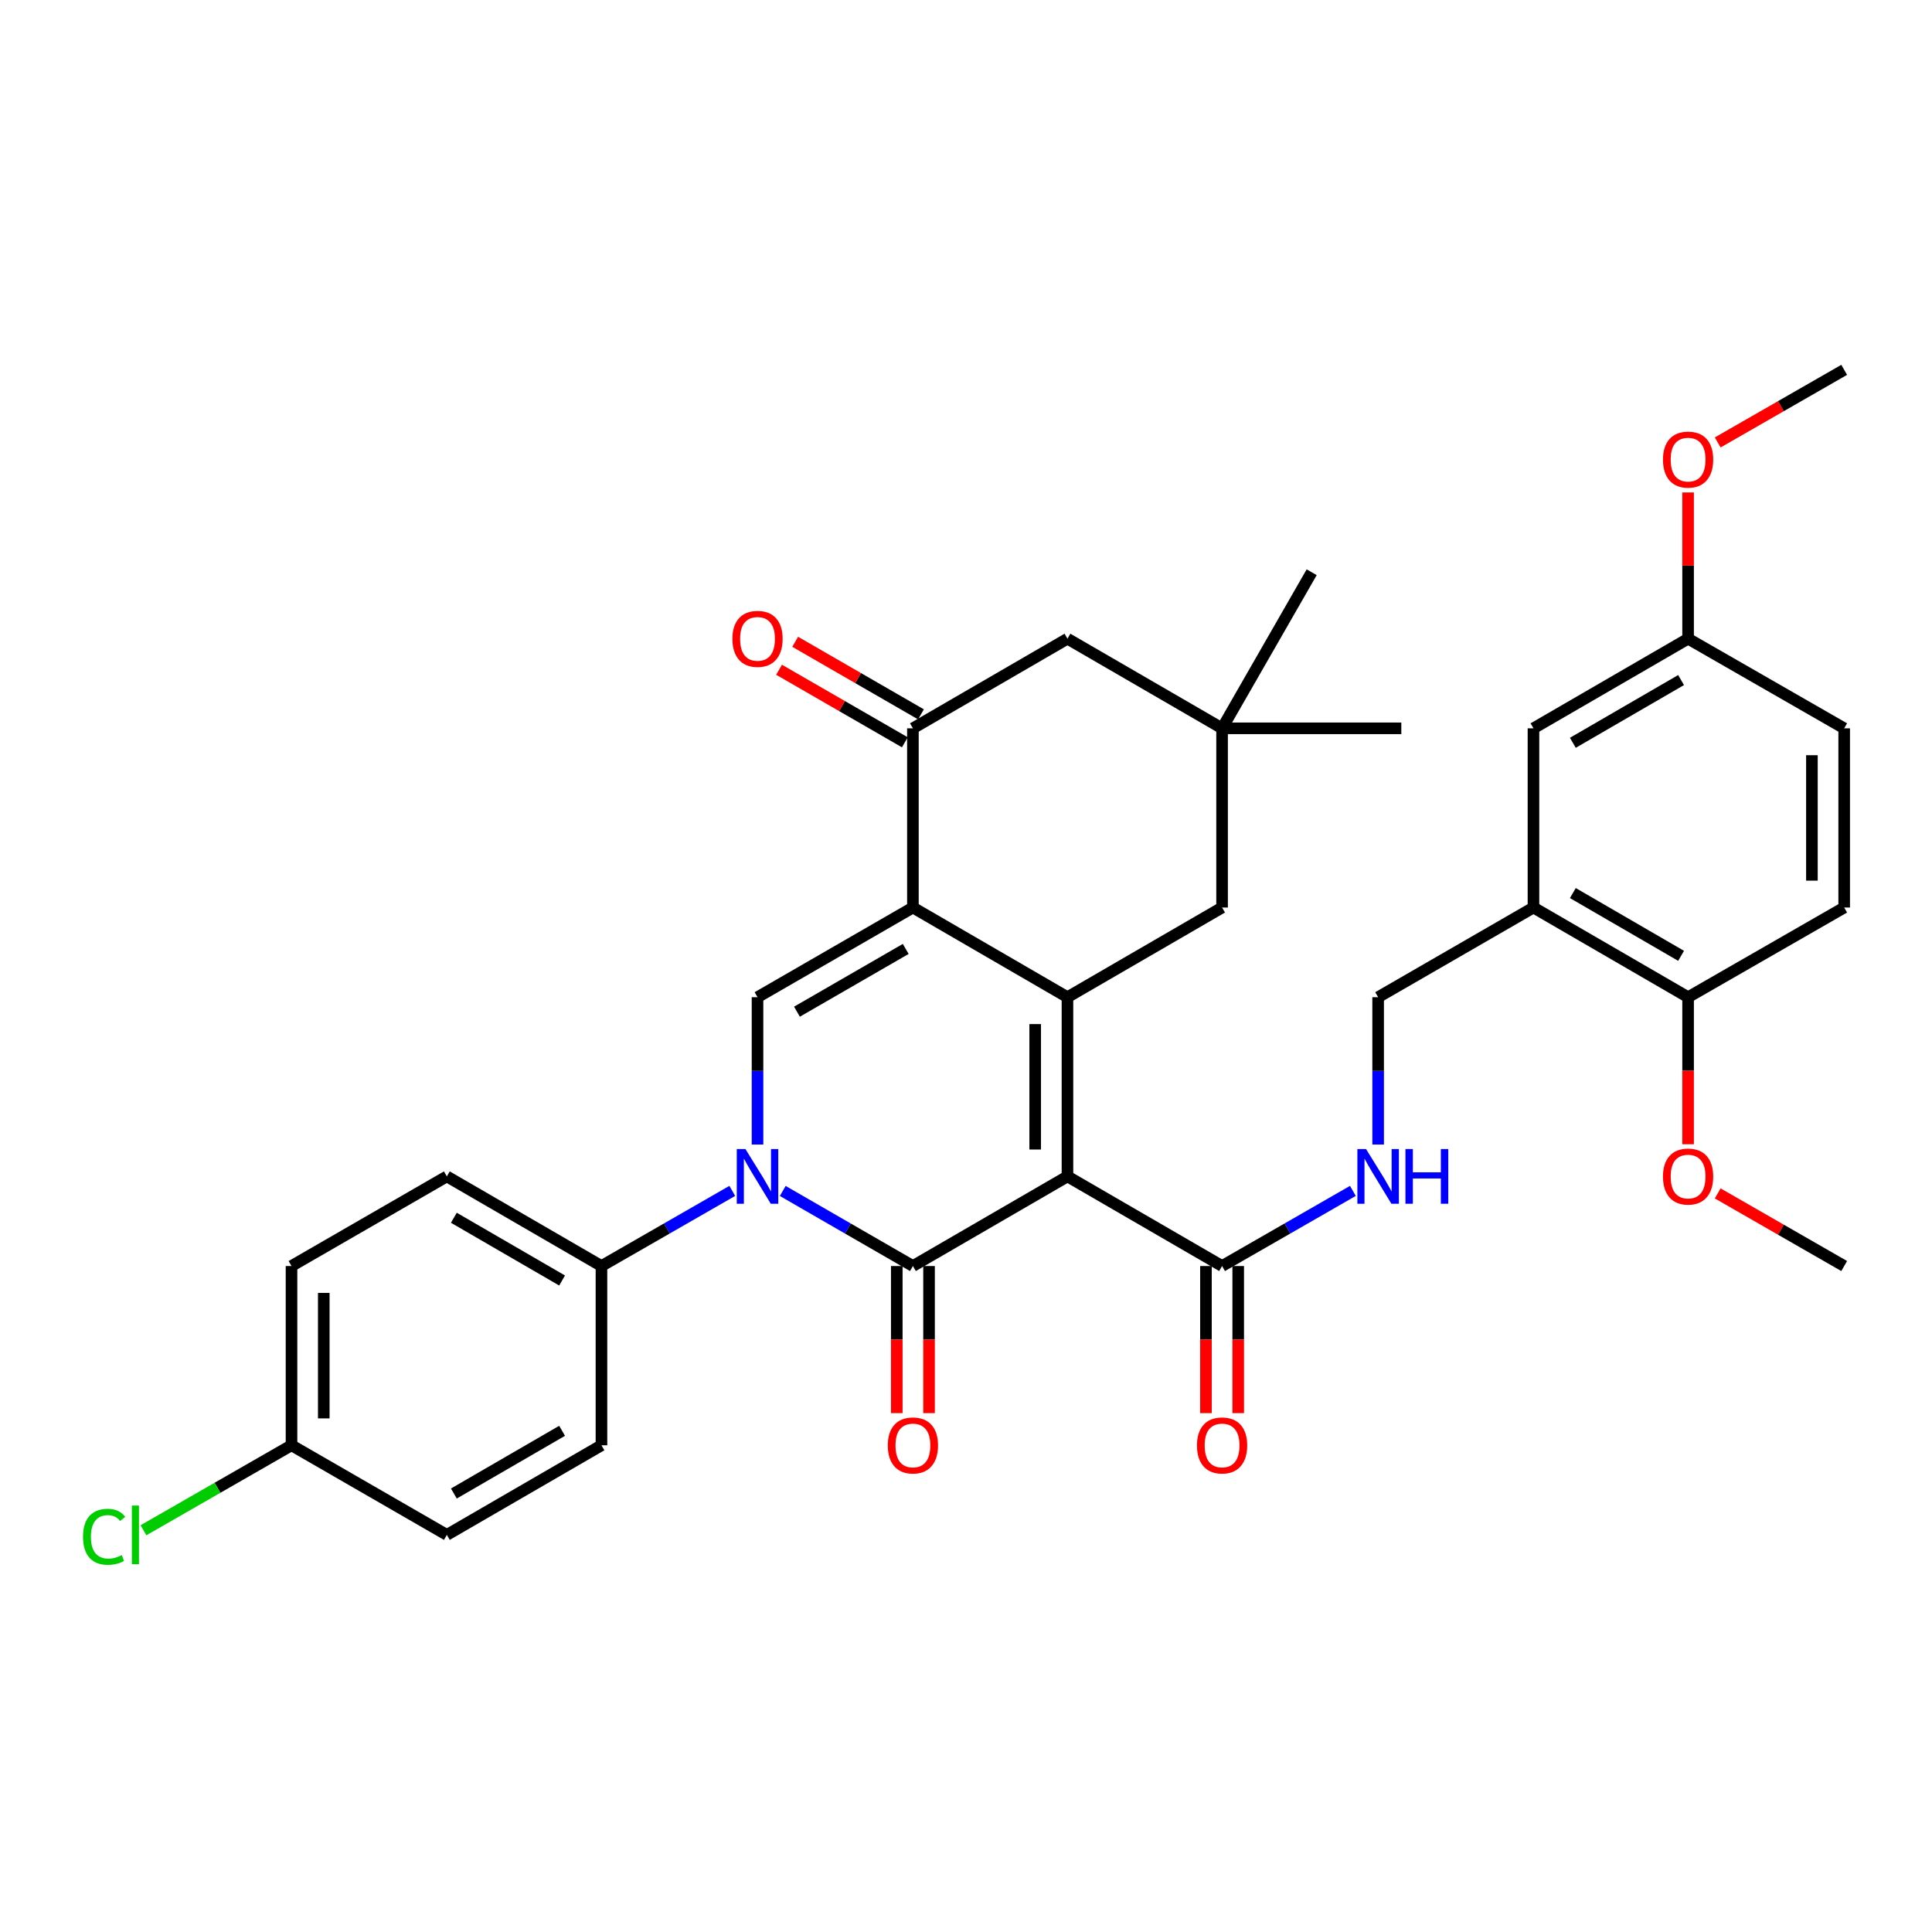 <?xml version='1.0' encoding='iso-8859-1'?>
<svg version='1.1' baseProfile='full'
              xmlns='http://www.w3.org/2000/svg'
                      xmlns:rdkit='http://www.rdkit.org/xml'
                      xmlns:xlink='http://www.w3.org/1999/xlink'
                  xml:space='preserve'
width='1000px' height='1000px' viewBox='0 0 1000 1000'>
<!-- END OF HEADER -->
<rect style='opacity:1.0;fill:#FFFFFF;stroke:none' width='1000' height='1000' x='0' y='0'> </rect>
<path class='bond-0' d='M 552.515,608.901 L 472.521,655.296' style='fill:none;fill-rule:evenodd;stroke:#000000;stroke-width:6px;stroke-linecap:butt;stroke-linejoin:miter;stroke-opacity:1' />
<path class='bond-1' d='M 552.515,608.901 L 552.515,516.148' style='fill:none;fill-rule:evenodd;stroke:#000000;stroke-width:6px;stroke-linecap:butt;stroke-linejoin:miter;stroke-opacity:1' />
<path class='bond-1' d='M 535.813,594.988 L 535.813,530.061' style='fill:none;fill-rule:evenodd;stroke:#000000;stroke-width:6px;stroke-linecap:butt;stroke-linejoin:miter;stroke-opacity:1' />
<path class='bond-6' d='M 552.515,608.901 L 632.546,655.296' style='fill:none;fill-rule:evenodd;stroke:#000000;stroke-width:6px;stroke-linecap:butt;stroke-linejoin:miter;stroke-opacity:1' />
<path class='bond-3' d='M 472.521,655.296 L 438.836,635.865' style='fill:none;fill-rule:evenodd;stroke:#000000;stroke-width:6px;stroke-linecap:butt;stroke-linejoin:miter;stroke-opacity:1' />
<path class='bond-3' d='M 438.836,635.865 L 405.152,616.435' style='fill:none;fill-rule:evenodd;stroke:#0000FF;stroke-width:6px;stroke-linecap:butt;stroke-linejoin:miter;stroke-opacity:1' />
<path class='bond-12' d='M 464.17,655.296 L 464.17,693.366' style='fill:none;fill-rule:evenodd;stroke:#000000;stroke-width:6px;stroke-linecap:butt;stroke-linejoin:miter;stroke-opacity:1' />
<path class='bond-12' d='M 464.17,693.366 L 464.17,731.437' style='fill:none;fill-rule:evenodd;stroke:#FF0000;stroke-width:6px;stroke-linecap:butt;stroke-linejoin:miter;stroke-opacity:1' />
<path class='bond-12' d='M 480.872,655.296 L 480.872,693.366' style='fill:none;fill-rule:evenodd;stroke:#000000;stroke-width:6px;stroke-linecap:butt;stroke-linejoin:miter;stroke-opacity:1' />
<path class='bond-12' d='M 480.872,693.366 L 480.872,731.437' style='fill:none;fill-rule:evenodd;stroke:#FF0000;stroke-width:6px;stroke-linecap:butt;stroke-linejoin:miter;stroke-opacity:1' />
<path class='bond-2' d='M 552.515,516.148 L 472.521,469.735' style='fill:none;fill-rule:evenodd;stroke:#000000;stroke-width:6px;stroke-linecap:butt;stroke-linejoin:miter;stroke-opacity:1' />
<path class='bond-8' d='M 552.515,516.148 L 632.546,469.735' style='fill:none;fill-rule:evenodd;stroke:#000000;stroke-width:6px;stroke-linecap:butt;stroke-linejoin:miter;stroke-opacity:1' />
<path class='bond-4' d='M 472.521,469.735 L 392.091,516.148' style='fill:none;fill-rule:evenodd;stroke:#000000;stroke-width:6px;stroke-linecap:butt;stroke-linejoin:miter;stroke-opacity:1' />
<path class='bond-4' d='M 468.804,491.163 L 412.503,523.652' style='fill:none;fill-rule:evenodd;stroke:#000000;stroke-width:6px;stroke-linecap:butt;stroke-linejoin:miter;stroke-opacity:1' />
<path class='bond-5' d='M 472.521,469.735 L 472.521,376.982' style='fill:none;fill-rule:evenodd;stroke:#000000;stroke-width:6px;stroke-linecap:butt;stroke-linejoin:miter;stroke-opacity:1' />
<path class='bond-9' d='M 379.022,616.407 L 345.17,635.852' style='fill:none;fill-rule:evenodd;stroke:#0000FF;stroke-width:6px;stroke-linecap:butt;stroke-linejoin:miter;stroke-opacity:1' />
<path class='bond-9' d='M 345.17,635.852 L 311.317,655.296' style='fill:none;fill-rule:evenodd;stroke:#000000;stroke-width:6px;stroke-linecap:butt;stroke-linejoin:miter;stroke-opacity:1' />
<path class='bond-34' d='M 392.091,592.422 L 392.091,554.285' style='fill:none;fill-rule:evenodd;stroke:#0000FF;stroke-width:6px;stroke-linecap:butt;stroke-linejoin:miter;stroke-opacity:1' />
<path class='bond-34' d='M 392.091,554.285 L 392.091,516.148' style='fill:none;fill-rule:evenodd;stroke:#000000;stroke-width:6px;stroke-linecap:butt;stroke-linejoin:miter;stroke-opacity:1' />
<path class='bond-16' d='M 476.694,369.748 L 444.139,350.97' style='fill:none;fill-rule:evenodd;stroke:#000000;stroke-width:6px;stroke-linecap:butt;stroke-linejoin:miter;stroke-opacity:1' />
<path class='bond-16' d='M 444.139,350.97 L 411.585,332.191' style='fill:none;fill-rule:evenodd;stroke:#FF0000;stroke-width:6px;stroke-linecap:butt;stroke-linejoin:miter;stroke-opacity:1' />
<path class='bond-16' d='M 468.348,384.216 L 435.794,365.437' style='fill:none;fill-rule:evenodd;stroke:#000000;stroke-width:6px;stroke-linecap:butt;stroke-linejoin:miter;stroke-opacity:1' />
<path class='bond-16' d='M 435.794,365.437 L 403.239,346.659' style='fill:none;fill-rule:evenodd;stroke:#FF0000;stroke-width:6px;stroke-linecap:butt;stroke-linejoin:miter;stroke-opacity:1' />
<path class='bond-35' d='M 472.521,376.982 L 552.515,330.587' style='fill:none;fill-rule:evenodd;stroke:#000000;stroke-width:6px;stroke-linecap:butt;stroke-linejoin:miter;stroke-opacity:1' />
<path class='bond-10' d='M 632.546,655.296 L 666.399,635.852' style='fill:none;fill-rule:evenodd;stroke:#000000;stroke-width:6px;stroke-linecap:butt;stroke-linejoin:miter;stroke-opacity:1' />
<path class='bond-10' d='M 666.399,635.852 L 700.251,616.407' style='fill:none;fill-rule:evenodd;stroke:#0000FF;stroke-width:6px;stroke-linecap:butt;stroke-linejoin:miter;stroke-opacity:1' />
<path class='bond-18' d='M 624.195,655.296 L 624.195,693.366' style='fill:none;fill-rule:evenodd;stroke:#000000;stroke-width:6px;stroke-linecap:butt;stroke-linejoin:miter;stroke-opacity:1' />
<path class='bond-18' d='M 624.195,693.366 L 624.195,731.437' style='fill:none;fill-rule:evenodd;stroke:#FF0000;stroke-width:6px;stroke-linecap:butt;stroke-linejoin:miter;stroke-opacity:1' />
<path class='bond-18' d='M 640.897,655.296 L 640.897,693.366' style='fill:none;fill-rule:evenodd;stroke:#000000;stroke-width:6px;stroke-linecap:butt;stroke-linejoin:miter;stroke-opacity:1' />
<path class='bond-18' d='M 640.897,693.366 L 640.897,731.437' style='fill:none;fill-rule:evenodd;stroke:#FF0000;stroke-width:6px;stroke-linecap:butt;stroke-linejoin:miter;stroke-opacity:1' />
<path class='bond-7' d='M 793.722,469.735 L 713.32,516.148' style='fill:none;fill-rule:evenodd;stroke:#000000;stroke-width:6px;stroke-linecap:butt;stroke-linejoin:miter;stroke-opacity:1' />
<path class='bond-15' d='M 793.722,469.735 L 873.753,516.148' style='fill:none;fill-rule:evenodd;stroke:#000000;stroke-width:6px;stroke-linecap:butt;stroke-linejoin:miter;stroke-opacity:1' />
<path class='bond-15' d='M 814.106,462.248 L 870.128,494.738' style='fill:none;fill-rule:evenodd;stroke:#000000;stroke-width:6px;stroke-linecap:butt;stroke-linejoin:miter;stroke-opacity:1' />
<path class='bond-17' d='M 793.722,469.735 L 793.722,376.982' style='fill:none;fill-rule:evenodd;stroke:#000000;stroke-width:6px;stroke-linecap:butt;stroke-linejoin:miter;stroke-opacity:1' />
<path class='bond-11' d='M 632.546,469.735 L 632.546,376.982' style='fill:none;fill-rule:evenodd;stroke:#000000;stroke-width:6px;stroke-linecap:butt;stroke-linejoin:miter;stroke-opacity:1' />
<path class='bond-19' d='M 311.317,655.296 L 231.286,608.901' style='fill:none;fill-rule:evenodd;stroke:#000000;stroke-width:6px;stroke-linecap:butt;stroke-linejoin:miter;stroke-opacity:1' />
<path class='bond-19' d='M 290.936,662.786 L 234.914,630.31' style='fill:none;fill-rule:evenodd;stroke:#000000;stroke-width:6px;stroke-linecap:butt;stroke-linejoin:miter;stroke-opacity:1' />
<path class='bond-20' d='M 311.317,655.296 L 311.317,748.076' style='fill:none;fill-rule:evenodd;stroke:#000000;stroke-width:6px;stroke-linecap:butt;stroke-linejoin:miter;stroke-opacity:1' />
<path class='bond-14' d='M 713.32,592.422 L 713.32,554.285' style='fill:none;fill-rule:evenodd;stroke:#0000FF;stroke-width:6px;stroke-linecap:butt;stroke-linejoin:miter;stroke-opacity:1' />
<path class='bond-14' d='M 713.32,554.285 L 713.32,516.148' style='fill:none;fill-rule:evenodd;stroke:#000000;stroke-width:6px;stroke-linecap:butt;stroke-linejoin:miter;stroke-opacity:1' />
<path class='bond-13' d='M 632.546,376.982 L 552.515,330.587' style='fill:none;fill-rule:evenodd;stroke:#000000;stroke-width:6px;stroke-linecap:butt;stroke-linejoin:miter;stroke-opacity:1' />
<path class='bond-30' d='M 632.546,376.982 L 678.923,296.19' style='fill:none;fill-rule:evenodd;stroke:#000000;stroke-width:6px;stroke-linecap:butt;stroke-linejoin:miter;stroke-opacity:1' />
<path class='bond-31' d='M 632.546,376.982 L 725.317,376.982' style='fill:none;fill-rule:evenodd;stroke:#000000;stroke-width:6px;stroke-linecap:butt;stroke-linejoin:miter;stroke-opacity:1' />
<path class='bond-21' d='M 873.753,516.148 L 954.545,469.735' style='fill:none;fill-rule:evenodd;stroke:#000000;stroke-width:6px;stroke-linecap:butt;stroke-linejoin:miter;stroke-opacity:1' />
<path class='bond-28' d='M 873.753,516.148 L 873.753,554.205' style='fill:none;fill-rule:evenodd;stroke:#000000;stroke-width:6px;stroke-linecap:butt;stroke-linejoin:miter;stroke-opacity:1' />
<path class='bond-28' d='M 873.753,554.205 L 873.753,592.262' style='fill:none;fill-rule:evenodd;stroke:#FF0000;stroke-width:6px;stroke-linecap:butt;stroke-linejoin:miter;stroke-opacity:1' />
<path class='bond-22' d='M 793.722,376.982 L 873.753,330.587' style='fill:none;fill-rule:evenodd;stroke:#000000;stroke-width:6px;stroke-linecap:butt;stroke-linejoin:miter;stroke-opacity:1' />
<path class='bond-22' d='M 814.103,384.472 L 870.125,351.996' style='fill:none;fill-rule:evenodd;stroke:#000000;stroke-width:6px;stroke-linecap:butt;stroke-linejoin:miter;stroke-opacity:1' />
<path class='bond-25' d='M 231.286,608.901 L 150.884,655.296' style='fill:none;fill-rule:evenodd;stroke:#000000;stroke-width:6px;stroke-linecap:butt;stroke-linejoin:miter;stroke-opacity:1' />
<path class='bond-26' d='M 311.317,748.076 L 231.286,794.453' style='fill:none;fill-rule:evenodd;stroke:#000000;stroke-width:6px;stroke-linecap:butt;stroke-linejoin:miter;stroke-opacity:1' />
<path class='bond-26' d='M 290.938,740.582 L 234.916,773.045' style='fill:none;fill-rule:evenodd;stroke:#000000;stroke-width:6px;stroke-linecap:butt;stroke-linejoin:miter;stroke-opacity:1' />
<path class='bond-37' d='M 954.545,469.735 L 954.545,376.982' style='fill:none;fill-rule:evenodd;stroke:#000000;stroke-width:6px;stroke-linecap:butt;stroke-linejoin:miter;stroke-opacity:1' />
<path class='bond-37' d='M 937.843,455.822 L 937.843,390.895' style='fill:none;fill-rule:evenodd;stroke:#000000;stroke-width:6px;stroke-linecap:butt;stroke-linejoin:miter;stroke-opacity:1' />
<path class='bond-24' d='M 873.753,330.587 L 954.545,376.982' style='fill:none;fill-rule:evenodd;stroke:#000000;stroke-width:6px;stroke-linecap:butt;stroke-linejoin:miter;stroke-opacity:1' />
<path class='bond-29' d='M 873.753,330.587 L 873.753,292.737' style='fill:none;fill-rule:evenodd;stroke:#000000;stroke-width:6px;stroke-linecap:butt;stroke-linejoin:miter;stroke-opacity:1' />
<path class='bond-29' d='M 873.753,292.737 L 873.753,254.886' style='fill:none;fill-rule:evenodd;stroke:#FF0000;stroke-width:6px;stroke-linecap:butt;stroke-linejoin:miter;stroke-opacity:1' />
<path class='bond-23' d='M 150.884,748.076 L 231.286,794.453' style='fill:none;fill-rule:evenodd;stroke:#000000;stroke-width:6px;stroke-linecap:butt;stroke-linejoin:miter;stroke-opacity:1' />
<path class='bond-27' d='M 150.884,748.076 L 112.572,770.068' style='fill:none;fill-rule:evenodd;stroke:#000000;stroke-width:6px;stroke-linecap:butt;stroke-linejoin:miter;stroke-opacity:1' />
<path class='bond-27' d='M 112.572,770.068 L 74.26,792.06' style='fill:none;fill-rule:evenodd;stroke:#00CC00;stroke-width:6px;stroke-linecap:butt;stroke-linejoin:miter;stroke-opacity:1' />
<path class='bond-36' d='M 150.884,748.076 L 150.884,655.296' style='fill:none;fill-rule:evenodd;stroke:#000000;stroke-width:6px;stroke-linecap:butt;stroke-linejoin:miter;stroke-opacity:1' />
<path class='bond-36' d='M 167.586,734.159 L 167.586,669.213' style='fill:none;fill-rule:evenodd;stroke:#000000;stroke-width:6px;stroke-linecap:butt;stroke-linejoin:miter;stroke-opacity:1' />
<path class='bond-32' d='M 889.083,617.704 L 921.814,636.5' style='fill:none;fill-rule:evenodd;stroke:#FF0000;stroke-width:6px;stroke-linecap:butt;stroke-linejoin:miter;stroke-opacity:1' />
<path class='bond-32' d='M 921.814,636.5 L 954.545,655.296' style='fill:none;fill-rule:evenodd;stroke:#000000;stroke-width:6px;stroke-linecap:butt;stroke-linejoin:miter;stroke-opacity:1' />
<path class='bond-33' d='M 889.082,229.007 L 921.814,210.219' style='fill:none;fill-rule:evenodd;stroke:#FF0000;stroke-width:6px;stroke-linecap:butt;stroke-linejoin:miter;stroke-opacity:1' />
<path class='bond-33' d='M 921.814,210.219 L 954.545,191.43' style='fill:none;fill-rule:evenodd;stroke:#000000;stroke-width:6px;stroke-linecap:butt;stroke-linejoin:miter;stroke-opacity:1' />
<path  class='atom-4' d='M 385.831 594.741
L 395.111 609.741
Q 396.031 611.221, 397.511 613.901
Q 398.991 616.581, 399.071 616.741
L 399.071 594.741
L 402.831 594.741
L 402.831 623.061
L 398.951 623.061
L 388.991 606.661
Q 387.831 604.741, 386.591 602.541
Q 385.391 600.341, 385.031 599.661
L 385.031 623.061
L 381.351 623.061
L 381.351 594.741
L 385.831 594.741
' fill='#0000FF'/>
<path  class='atom-11' d='M 707.06 594.741
L 716.34 609.741
Q 717.26 611.221, 718.74 613.901
Q 720.22 616.581, 720.3 616.741
L 720.3 594.741
L 724.06 594.741
L 724.06 623.061
L 720.18 623.061
L 710.22 606.661
Q 709.06 604.741, 707.82 602.541
Q 706.62 600.341, 706.26 599.661
L 706.26 623.061
L 702.58 623.061
L 702.58 594.741
L 707.06 594.741
' fill='#0000FF'/>
<path  class='atom-11' d='M 727.46 594.741
L 731.3 594.741
L 731.3 606.781
L 745.78 606.781
L 745.78 594.741
L 749.62 594.741
L 749.62 623.061
L 745.78 623.061
L 745.78 609.981
L 731.3 609.981
L 731.3 623.061
L 727.46 623.061
L 727.46 594.741
' fill='#0000FF'/>
<path  class='atom-13' d='M 459.521 748.156
Q 459.521 741.356, 462.881 737.556
Q 466.241 733.756, 472.521 733.756
Q 478.801 733.756, 482.161 737.556
Q 485.521 741.356, 485.521 748.156
Q 485.521 755.036, 482.121 758.956
Q 478.721 762.836, 472.521 762.836
Q 466.281 762.836, 462.881 758.956
Q 459.521 755.076, 459.521 748.156
M 472.521 759.636
Q 476.841 759.636, 479.161 756.756
Q 481.521 753.836, 481.521 748.156
Q 481.521 742.596, 479.161 739.796
Q 476.841 736.956, 472.521 736.956
Q 468.201 736.956, 465.841 739.756
Q 463.521 742.556, 463.521 748.156
Q 463.521 753.876, 465.841 756.756
Q 468.201 759.636, 472.521 759.636
' fill='#FF0000'/>
<path  class='atom-17' d='M 379.091 330.667
Q 379.091 323.867, 382.451 320.067
Q 385.811 316.267, 392.091 316.267
Q 398.371 316.267, 401.731 320.067
Q 405.091 323.867, 405.091 330.667
Q 405.091 337.547, 401.691 341.467
Q 398.291 345.347, 392.091 345.347
Q 385.851 345.347, 382.451 341.467
Q 379.091 337.587, 379.091 330.667
M 392.091 342.147
Q 396.411 342.147, 398.731 339.267
Q 401.091 336.347, 401.091 330.667
Q 401.091 325.107, 398.731 322.307
Q 396.411 319.467, 392.091 319.467
Q 387.771 319.467, 385.411 322.267
Q 383.091 325.067, 383.091 330.667
Q 383.091 336.387, 385.411 339.267
Q 387.771 342.147, 392.091 342.147
' fill='#FF0000'/>
<path  class='atom-19' d='M 619.546 748.156
Q 619.546 741.356, 622.906 737.556
Q 626.266 733.756, 632.546 733.756
Q 638.826 733.756, 642.186 737.556
Q 645.546 741.356, 645.546 748.156
Q 645.546 755.036, 642.146 758.956
Q 638.746 762.836, 632.546 762.836
Q 626.306 762.836, 622.906 758.956
Q 619.546 755.076, 619.546 748.156
M 632.546 759.636
Q 636.866 759.636, 639.186 756.756
Q 641.546 753.836, 641.546 748.156
Q 641.546 742.596, 639.186 739.796
Q 636.866 736.956, 632.546 736.956
Q 628.226 736.956, 625.866 739.756
Q 623.546 742.556, 623.546 748.156
Q 623.546 753.876, 625.866 756.756
Q 628.226 759.636, 632.546 759.636
' fill='#FF0000'/>
<path  class='atom-28' d='M 42.971 795.433
Q 42.971 788.393, 46.251 784.713
Q 49.571 780.993, 55.851 780.993
Q 61.691 780.993, 64.811 785.113
L 62.171 787.273
Q 59.891 784.273, 55.851 784.273
Q 51.571 784.273, 49.291 787.153
Q 47.051 789.993, 47.051 795.433
Q 47.051 801.033, 49.371 803.913
Q 51.731 806.793, 56.291 806.793
Q 59.411 806.793, 63.051 804.913
L 64.171 807.913
Q 62.691 808.873, 60.451 809.433
Q 58.211 809.993, 55.731 809.993
Q 49.571 809.993, 46.251 806.233
Q 42.971 802.473, 42.971 795.433
' fill='#00CC00'/>
<path  class='atom-28' d='M 68.251 779.273
L 71.931 779.273
L 71.931 809.633
L 68.251 809.633
L 68.251 779.273
' fill='#00CC00'/>
<path  class='atom-29' d='M 860.753 608.981
Q 860.753 602.181, 864.113 598.381
Q 867.473 594.581, 873.753 594.581
Q 880.033 594.581, 883.393 598.381
Q 886.753 602.181, 886.753 608.981
Q 886.753 615.861, 883.353 619.781
Q 879.953 623.661, 873.753 623.661
Q 867.513 623.661, 864.113 619.781
Q 860.753 615.901, 860.753 608.981
M 873.753 620.461
Q 878.073 620.461, 880.393 617.581
Q 882.753 614.661, 882.753 608.981
Q 882.753 603.421, 880.393 600.621
Q 878.073 597.781, 873.753 597.781
Q 869.433 597.781, 867.073 600.581
Q 864.753 603.381, 864.753 608.981
Q 864.753 614.701, 867.073 617.581
Q 869.433 620.461, 873.753 620.461
' fill='#FF0000'/>
<path  class='atom-30' d='M 860.753 237.887
Q 860.753 231.087, 864.113 227.287
Q 867.473 223.487, 873.753 223.487
Q 880.033 223.487, 883.393 227.287
Q 886.753 231.087, 886.753 237.887
Q 886.753 244.767, 883.353 248.687
Q 879.953 252.567, 873.753 252.567
Q 867.513 252.567, 864.113 248.687
Q 860.753 244.807, 860.753 237.887
M 873.753 249.367
Q 878.073 249.367, 880.393 246.487
Q 882.753 243.567, 882.753 237.887
Q 882.753 232.327, 880.393 229.527
Q 878.073 226.687, 873.753 226.687
Q 869.433 226.687, 867.073 229.487
Q 864.753 232.287, 864.753 237.887
Q 864.753 243.607, 867.073 246.487
Q 869.433 249.367, 873.753 249.367
' fill='#FF0000'/>
</svg>
